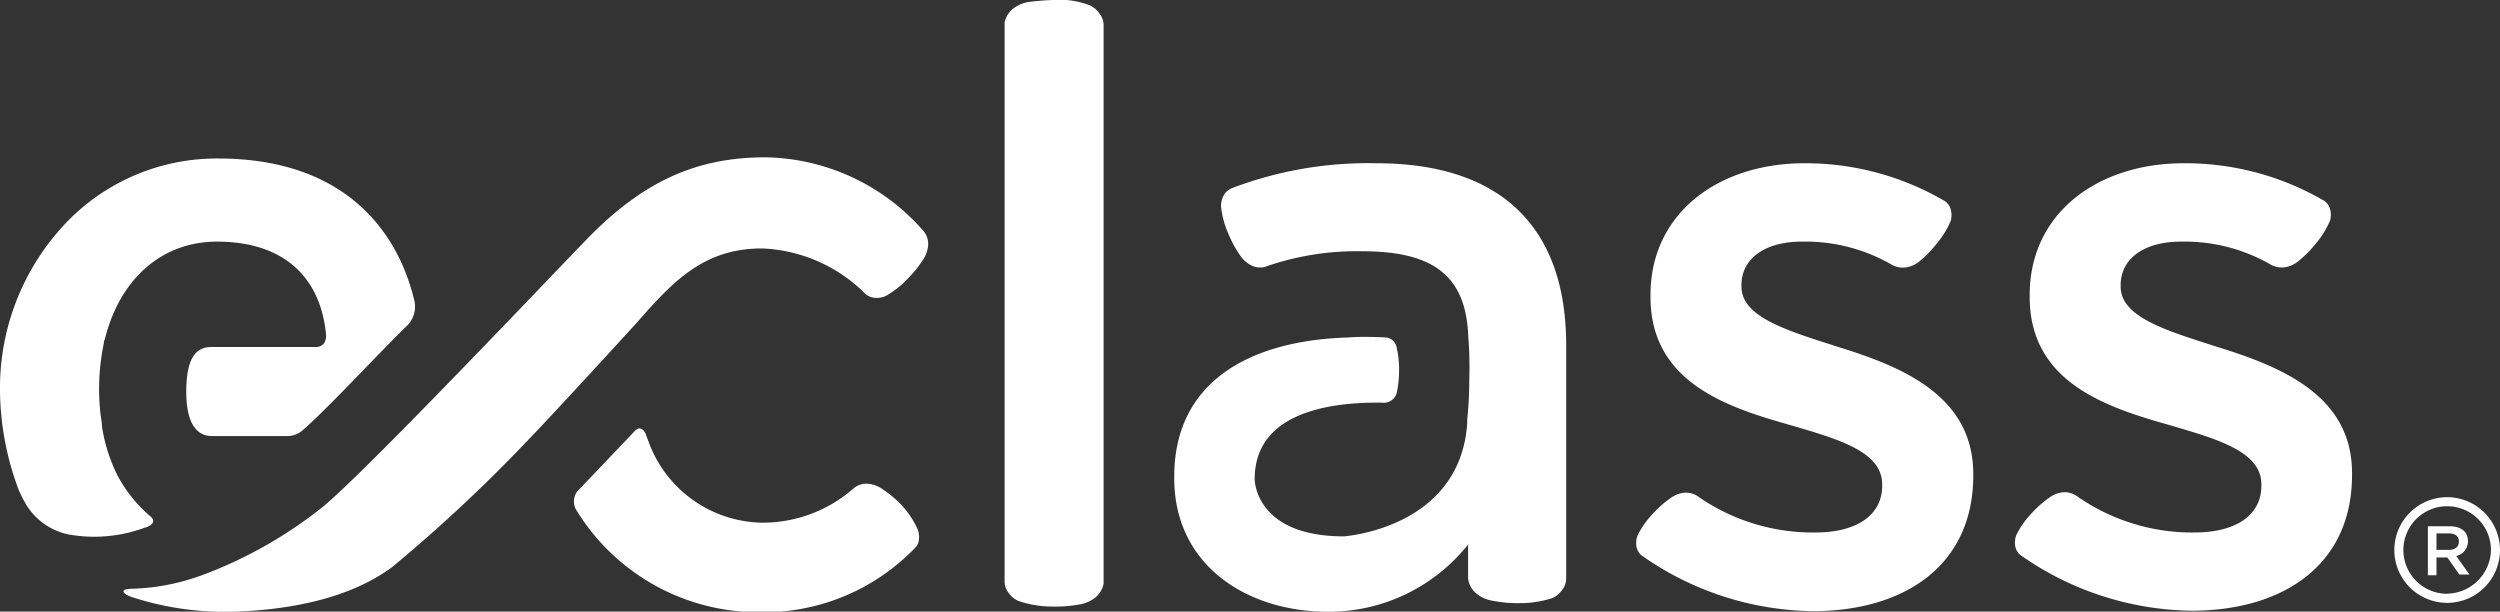 <svg xmlns="http://www.w3.org/2000/svg" viewBox="0 0 168.45 41.21"><rect x="0" y="0" width="168.45" height="41.21" fill="#333333" stroke="none"/><g data-name="Layer 2"><g fill="#fff" data-name="Capa 1"><path d="M51.59 10.6c-4.65 0-8.34 1.59-12.33 5.81C37.7 18 24.13 32.33 21.59 34.28A29.57 29.57 0 0 1 14 38.61l-.16.06a14.89 14.89 0 0 1-4.93 1s-.58 0-.58.15c0 0-.11.17.52.4a20.26 20.26 0 0 0 5.85 1h1.07c4.12-.15 7.92-1 10.64-3a104.86 104.86 0 0 0 9-8.39c2.08-2.15 7.5-8.09 7.5-8.09 2.47-2.82 4.53-5 8.44-5a10.41 10.41 0 0 1 6.9 3 1.07 1.07 0 0 0 .62.32 1.52 1.52 0 0 0 .8-.11 6.3 6.3 0 0 0 1.53-1.21 7.74 7.74 0 0 0 1-1.25 2 2 0 0 0 .34-1 1.36 1.36 0 0 0-.38-1 14.42 14.42 0 0 0-10.57-4.89z"/><path d="M60.72 34a7.68 7.68 0 0 0-1.2-1 2 2 0 0 0-1-.4 1.34 1.34 0 0 0-.95.26 9.33 9.33 0 0 1-6.15 2.36A8.29 8.29 0 0 1 43.79 30l-.3-.8c-.22-.44-.51-.36-.66-.22l-3.75 3.94a1.13 1.13 0 0 0-.27 1.41 14.39 14.39 0 0 0 12.33 6.92 14.16 14.16 0 0 0 10.61-4.43.89.89 0 0 0 .15-.35 1.52 1.52 0 0 0-.07-.81A6.26 6.26 0 0 0 60.72 34zm63.18-10.61c-3.42-1.1-6.56-2-6.56-4.08v-.11c0-1.71 1.49-2.92 4.08-2.92a11.62 11.62 0 0 1 6 1.53 1.52 1.52 0 0 0 1.05.2 1.9 1.9 0 0 0 .91-.44 7.41 7.41 0 0 0 1.06-1.09 6 6 0 0 0 1-1.6 1.45 1.45 0 0 0 0-.77 1 1 0 0 0-.38-.55 18.56 18.56 0 0 0-9.48-2.56c-5.79 0-10.37 3.36-10.37 8.88V20c0 5.57 4.8 7.33 9.1 8.55 3.42 1 6.51 1.82 6.51 4.08v.11c0 1.93-1.65 3.14-4.52 3.14a13.54 13.54 0 0 1-7.82-2.38 1.44 1.44 0 0 0-1-.3 1.9 1.9 0 0 0-.93.37 7.37 7.37 0 0 0-1.14 1 6 6 0 0 0-1.07 1.51 1.45 1.45 0 0 0-.07.77 1 1 0 0 0 .32.56 20.45 20.45 0 0 0 11.56 3.77c6.07 0 10.81-3 10.81-9.15v-.11c-.02-5.28-4.82-7.21-9.06-8.53zm25.55 0c-3.42-1.1-6.56-2-6.56-4.08v-.11c0-1.71 1.49-2.92 4.08-2.92a11.62 11.62 0 0 1 6 1.53A1.52 1.52 0 0 0 154 18a1.9 1.9 0 0 0 .91-.44 7.39 7.39 0 0 0 1.09-1.1 6 6 0 0 0 1-1.6 1.45 1.45 0 0 0 0-.77 1 1 0 0 0-.38-.55 18.56 18.56 0 0 0-9.49-2.54c-5.79 0-10.37 3.36-10.37 8.88V20c0 5.57 4.8 7.33 9.1 8.55 3.42 1 6.51 1.82 6.51 4.08v.11c0 1.93-1.65 3.14-4.52 3.14a13.54 13.54 0 0 1-7.85-2.41 1.45 1.45 0 0 0-1-.3 1.9 1.9 0 0 0-.93.37 7.38 7.38 0 0 0-1.14 1 6 6 0 0 0-1.07 1.51 1.44 1.44 0 0 0-.07.77 1 1 0 0 0 .32.56 20.45 20.45 0 0 0 11.56 3.77c6.07 0 10.81-3 10.81-9.15v-.11c.01-5.25-4.78-7.18-9.03-8.5zM73.38.34A5.87 5.87 0 0 0 71.87 0h-.84c-.6 0-1.65.12-1.7.13a2.3 2.3 0 0 0-1.11.49 1.57 1.57 0 0 0-.53.9v37.61A1.27 1.27 0 0 0 68 40a1.5 1.5 0 0 0 .67.51 7.15 7.15 0 0 0 2.22.36 8.77 8.77 0 0 0 1.83-.14 2.29 2.29 0 0 0 1.11-.49 1.58 1.58 0 0 0 .53-.9V1.71a1.27 1.27 0 0 0-.32-.85 1.5 1.5 0 0 0-.66-.52zm-63.2 34.49a9.35 9.35 0 0 1-2.24-2.75 11 11 0 0 1-1.07-3.36c0-.27-.07-.55-.1-.84A15.1 15.1 0 0 1 7 23.11c0-.08 0-.16.06-.23.84-3.45 3.06-5.9 6.14-6.47a7.67 7.67 0 0 1 1.4-.13c5 0 7.07 2.89 7.37 6.29a1 1 0 0 1-.12.54.69.69 0 0 1-.59.27h-7c-1 0-1.7.63-1.71 3 0 2.21.74 3 1.73 3h5.1a1.52 1.52 0 0 0 1-.38l.24-.21c1.63-1.45 5.26-5.36 6.8-6.84a1.8 1.8 0 0 0 .51-1.65c-1.21-5.12-5.08-9.62-13.22-9.62a14.06 14.06 0 0 0-9.93 4A16.12 16.12 0 0 0 0 26.28v.11a19.37 19.37 0 0 0 1.28 6.67 8.21 8.21 0 0 0 .52 1A4.4 4.4 0 0 0 4.56 36a9.8 9.8 0 0 0 5.18-.44c.26-.06.85-.32.44-.73zm154.71-1.33a3.56 3.56 0 1 0 3.56 3.56 3.57 3.57 0 0 0-3.56-3.56zm0 6.51a2.95 2.95 0 1 1 2.95-2.95 3 3 0 0 1-2.95 2.94z"/><path d="M166.29 36.46c0-.64-.47-1-1.23-1h-1.47v3.3h.58v-1.2h.73l.81 1.15h.68l-.89-1.25a1 1 0 0 0 .79-1zm-2.12.59v-1.11h.83c.43 0 .68.19.68.55s-.26.56-.68.56zM92.73 11A25.77 25.77 0 0 0 83 12.68a1.07 1.07 0 0 0-.52.44 1.51 1.51 0 0 0-.21.78 6.26 6.26 0 0 0 .51 1.88 7.74 7.74 0 0 0 .76 1.4 2 2 0 0 0 .79.71 1.38 1.38 0 0 0 .85.11 18.61 18.61 0 0 1 6.6-1.07c4.47 0 7 1.4 7.15 5.73a25.18 25.18 0 0 1 .07 2.91c0 1.59-.14 2.69-.14 2.69v.22a.28.28 0 0 0 0 .06c-.5 7.09-8.32 7.6-8.32 7.6-6 0-6-3.85-6-3.85 0-4.31 4.62-5.21 8.59-5.16a.89.89 0 0 0 1-.75 7.24 7.24 0 0 0 .14-1.38 6.66 6.66 0 0 0-.18-1.66.83.83 0 0 0-.67-.6c-1-.05-1.88-.06-2.6 0-6.78.21-11.7 3.09-11.7 9.37v.11c0 5.84 4.85 9 10.37 9a12 12 0 0 0 9.43-4.53v2.27a1.53 1.53 0 0 0 .52 1 2.26 2.26 0 0 0 1.09.51 8.66 8.66 0 0 0 1.8.17 7.07 7.07 0 0 0 2.2-.32 1.48 1.48 0 0 0 .67-.5 1.26 1.26 0 0 0 .33-.84V23.26c0-7.77-4.2-12.26-12.8-12.26z"/></g></g></svg>